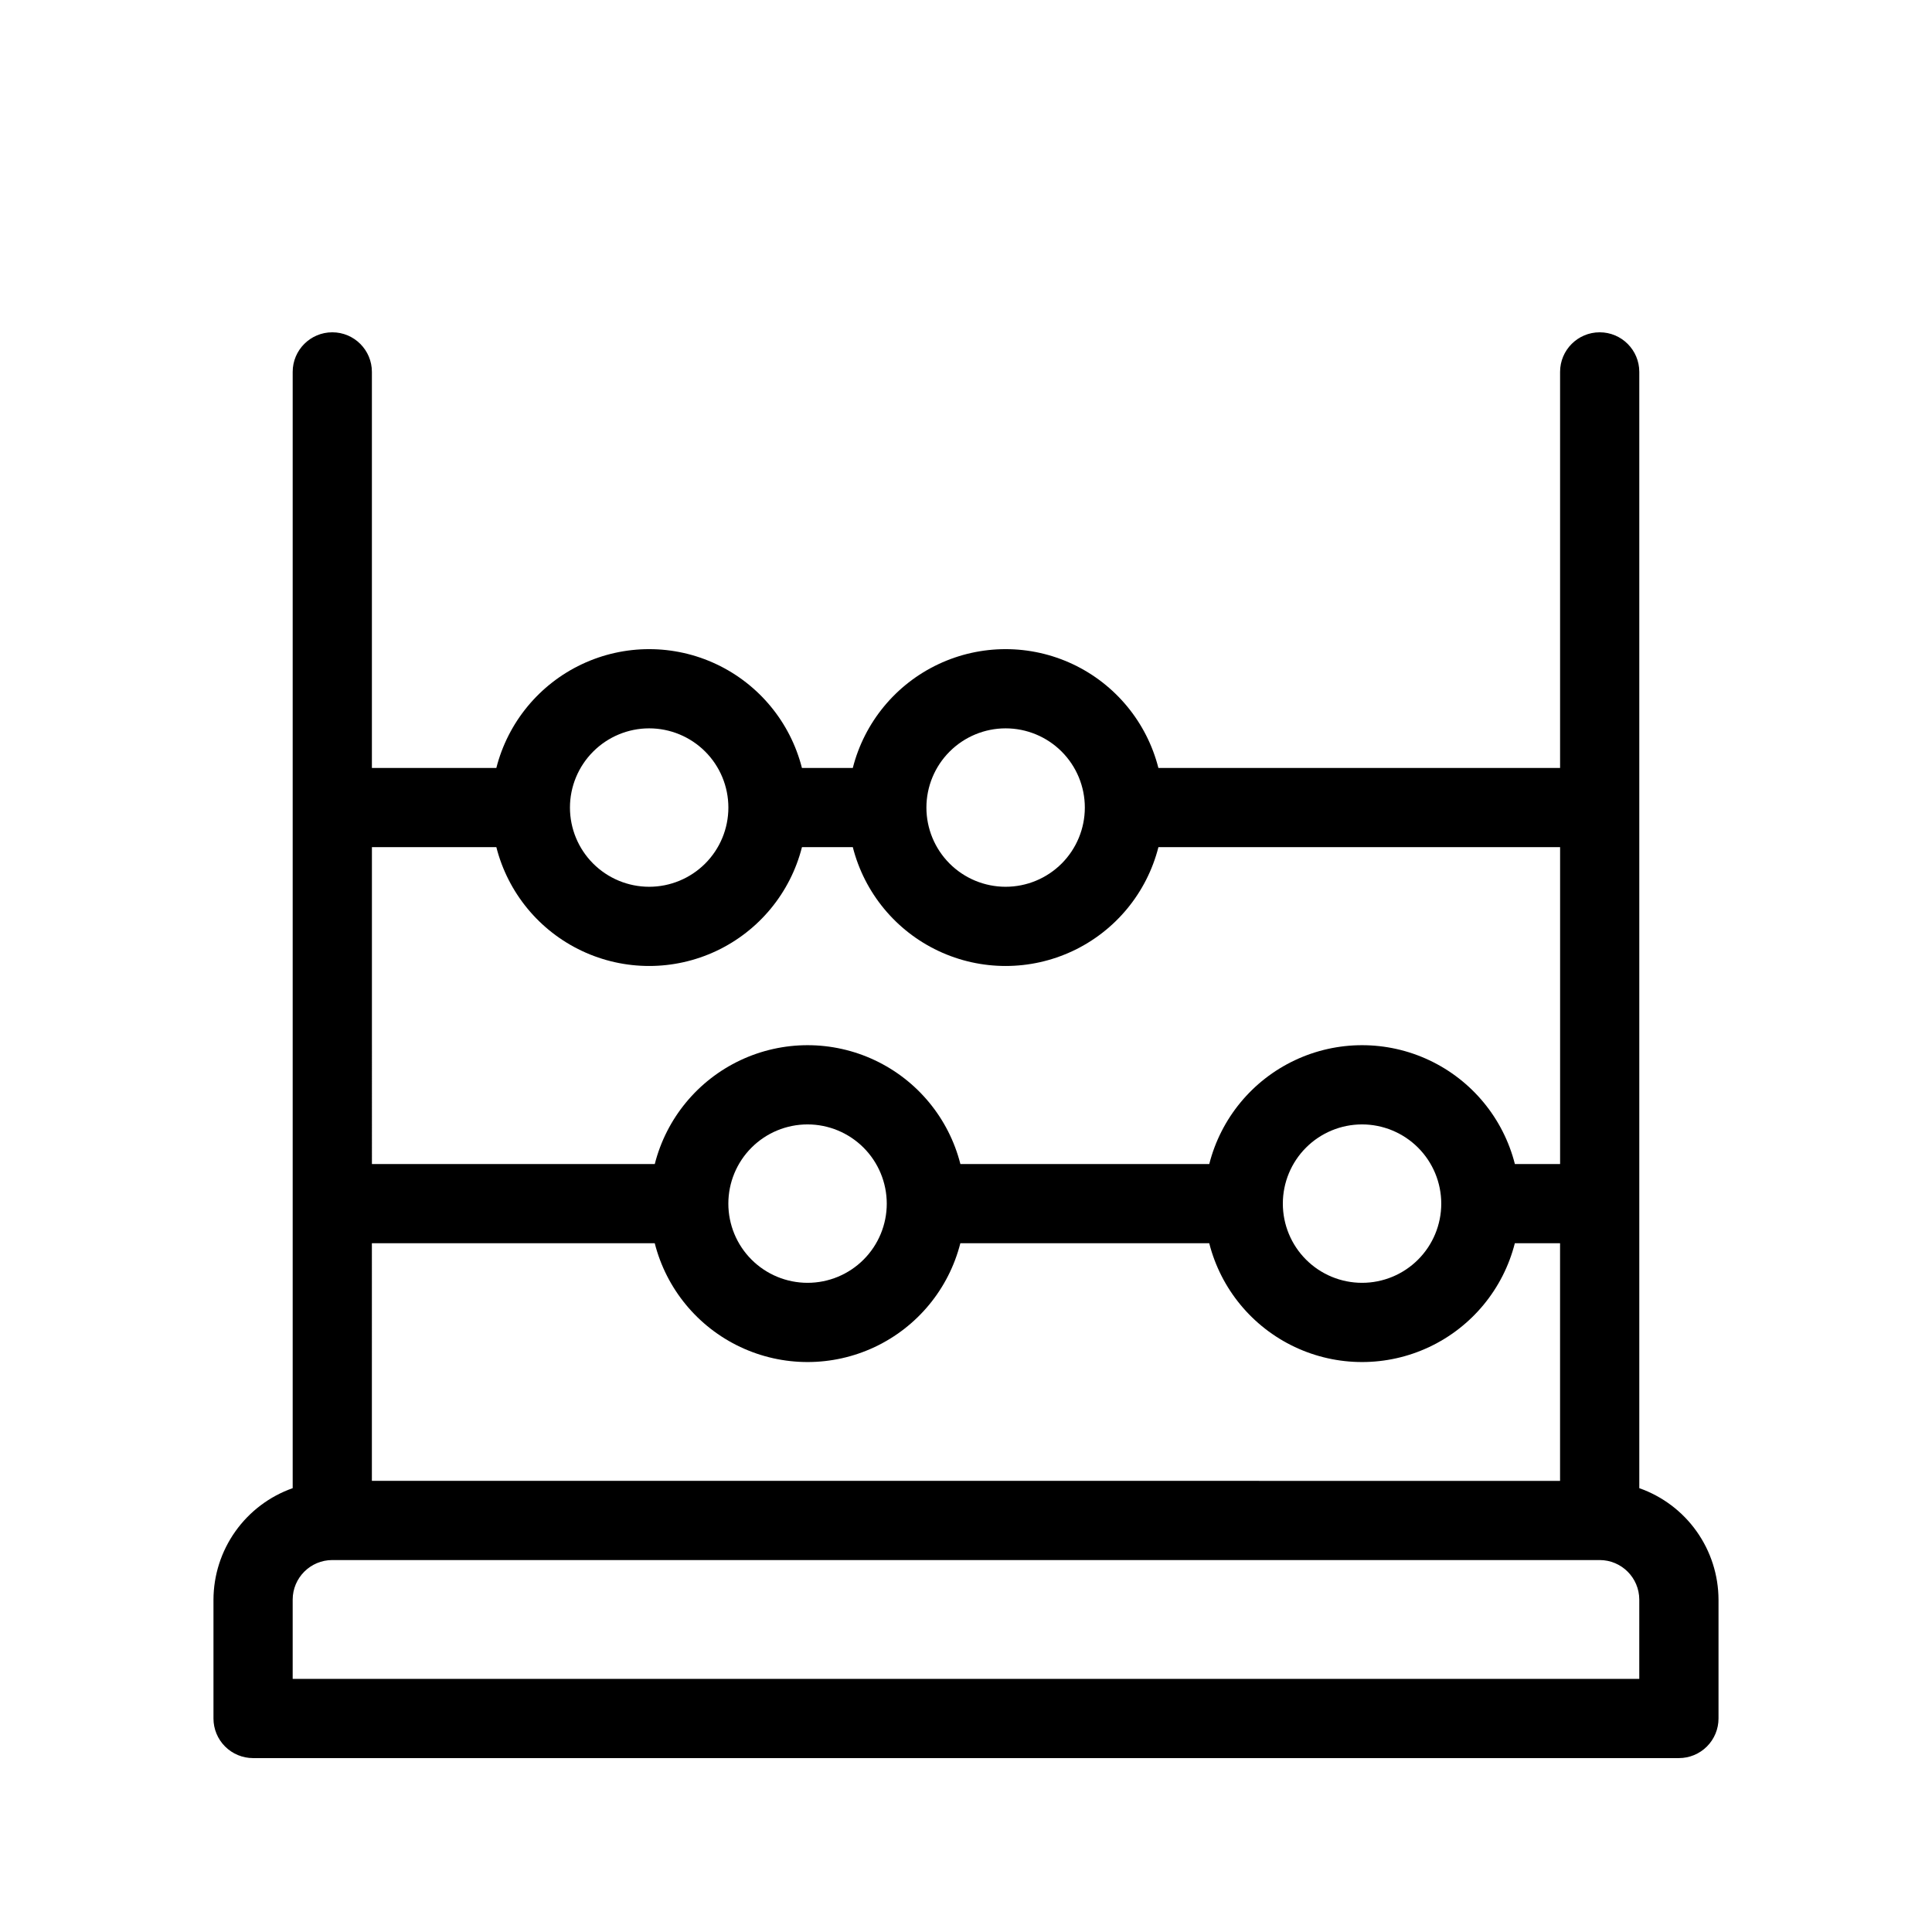 <?xml version="1.0" encoding="UTF-8"?>
<!-- Uploaded to: SVG Repo, www.svgrepo.com, Generator: SVG Repo Mixer Tools -->
<svg fill="#000000" width="800px" height="800px" version="1.1" viewBox="144 144 512 512" xmlns="http://www.w3.org/2000/svg">
 <path d="m578.43 538.38v-295.82c0-5.797-4.699-10.496-10.496-10.496s-10.496 4.699-10.496 10.496v104.96h-106.45c-3.074-12.094-11.391-22.176-22.672-27.5-11.285-5.32-24.359-5.32-35.641 0-11.285 5.324-19.602 15.406-22.676 27.5h-13.477c-3.074-12.094-11.391-22.176-22.672-27.5-11.285-5.32-24.355-5.32-35.641 0-11.285 5.324-19.602 15.406-22.676 27.5h-32.977v-104.96c0-5.797-4.699-10.496-10.496-10.496s-10.496 4.699-10.496 10.496v295.82c-6.121 2.156-11.426 6.152-15.184 11.445-3.762 5.293-5.789 11.617-5.809 18.105v31.488c0 2.785 1.105 5.453 3.074 7.422s4.637 3.074 7.422 3.074h377.86c2.785 0 5.453-1.105 7.422-3.074s3.074-4.637 3.074-7.422v-31.488c-0.02-6.488-2.047-12.812-5.805-18.105-3.758-5.293-9.062-9.289-15.188-11.445zm-167.93-201.36c5.566 0 10.906 2.211 14.844 6.148 3.934 3.938 6.148 9.273 6.148 14.844 0 5.566-2.215 10.906-6.148 14.844-3.938 3.934-9.277 6.148-14.844 6.148-5.57 0-10.91-2.215-14.844-6.148-3.938-3.938-6.148-9.277-6.148-14.844 0.004-5.566 2.219-10.902 6.152-14.836 3.938-3.938 9.273-6.152 14.84-6.156zm-94.465 0c5.566 0 10.906 2.211 14.844 6.148s6.148 9.273 6.148 14.844c0 5.566-2.211 10.906-6.148 14.844-3.938 3.934-9.277 6.148-14.844 6.148-5.57 0-10.906-2.215-14.844-6.148-3.938-3.938-6.148-9.277-6.148-14.844 0.004-5.566 2.219-10.902 6.156-14.836 3.934-3.938 9.27-6.152 14.836-6.156zm-73.473 31.488h32.98-0.004c3.074 12.09 11.391 22.176 22.676 27.496 11.285 5.32 24.355 5.32 35.641 0 11.281-5.32 19.598-15.406 22.672-27.496h13.477c3.074 12.09 11.391 22.176 22.676 27.496 11.281 5.32 24.355 5.32 35.641 0 11.281-5.32 19.598-15.406 22.672-27.496h106.45v83.969h-11.984c-3.074-12.094-11.391-22.18-22.676-27.5-11.281-5.32-24.355-5.32-35.637 0-11.285 5.32-19.602 15.406-22.676 27.5h-65.957c-3.074-12.094-11.391-22.18-22.672-27.5-11.285-5.32-24.355-5.32-35.641 0-11.285 5.32-19.602 15.406-22.676 27.5h-74.961zm283.39 94.465h-0.004c0 5.566-2.211 10.906-6.148 14.84-3.934 3.938-9.273 6.148-14.844 6.148-5.566 0-10.906-2.211-14.844-6.148-3.934-3.934-6.148-9.273-6.148-14.84 0-5.57 2.215-10.91 6.148-14.844 3.938-3.938 9.277-6.148 14.844-6.148 5.566 0.004 10.902 2.219 14.84 6.152 3.934 3.938 6.148 9.273 6.152 14.84zm-146.95 0c0 5.566-2.215 10.906-6.148 14.84-3.938 3.938-9.277 6.148-14.844 6.148-5.57 0-10.906-2.211-14.844-6.148-3.938-3.934-6.148-9.273-6.148-14.84 0-5.57 2.211-10.91 6.148-14.844 3.938-3.938 9.273-6.148 14.844-6.148 5.562 0.004 10.898 2.219 14.836 6.152 3.934 3.938 6.148 9.273 6.156 14.84zm-136.45 10.496h74.961c3.074 12.09 11.391 22.176 22.676 27.496 11.285 5.32 24.355 5.32 35.641 0 11.281-5.32 19.598-15.406 22.672-27.496h65.957c3.074 12.09 11.391 22.176 22.676 27.496 11.281 5.32 24.355 5.32 35.637 0 11.285-5.32 19.602-15.406 22.676-27.496h11.984v62.977l-314.88-0.004zm335.87 115.45h-356.86v-20.992c0.004-5.793 4.699-10.488 10.496-10.496h335.87c5.797 0.008 10.492 4.703 10.496 10.496z"/>
</svg>
